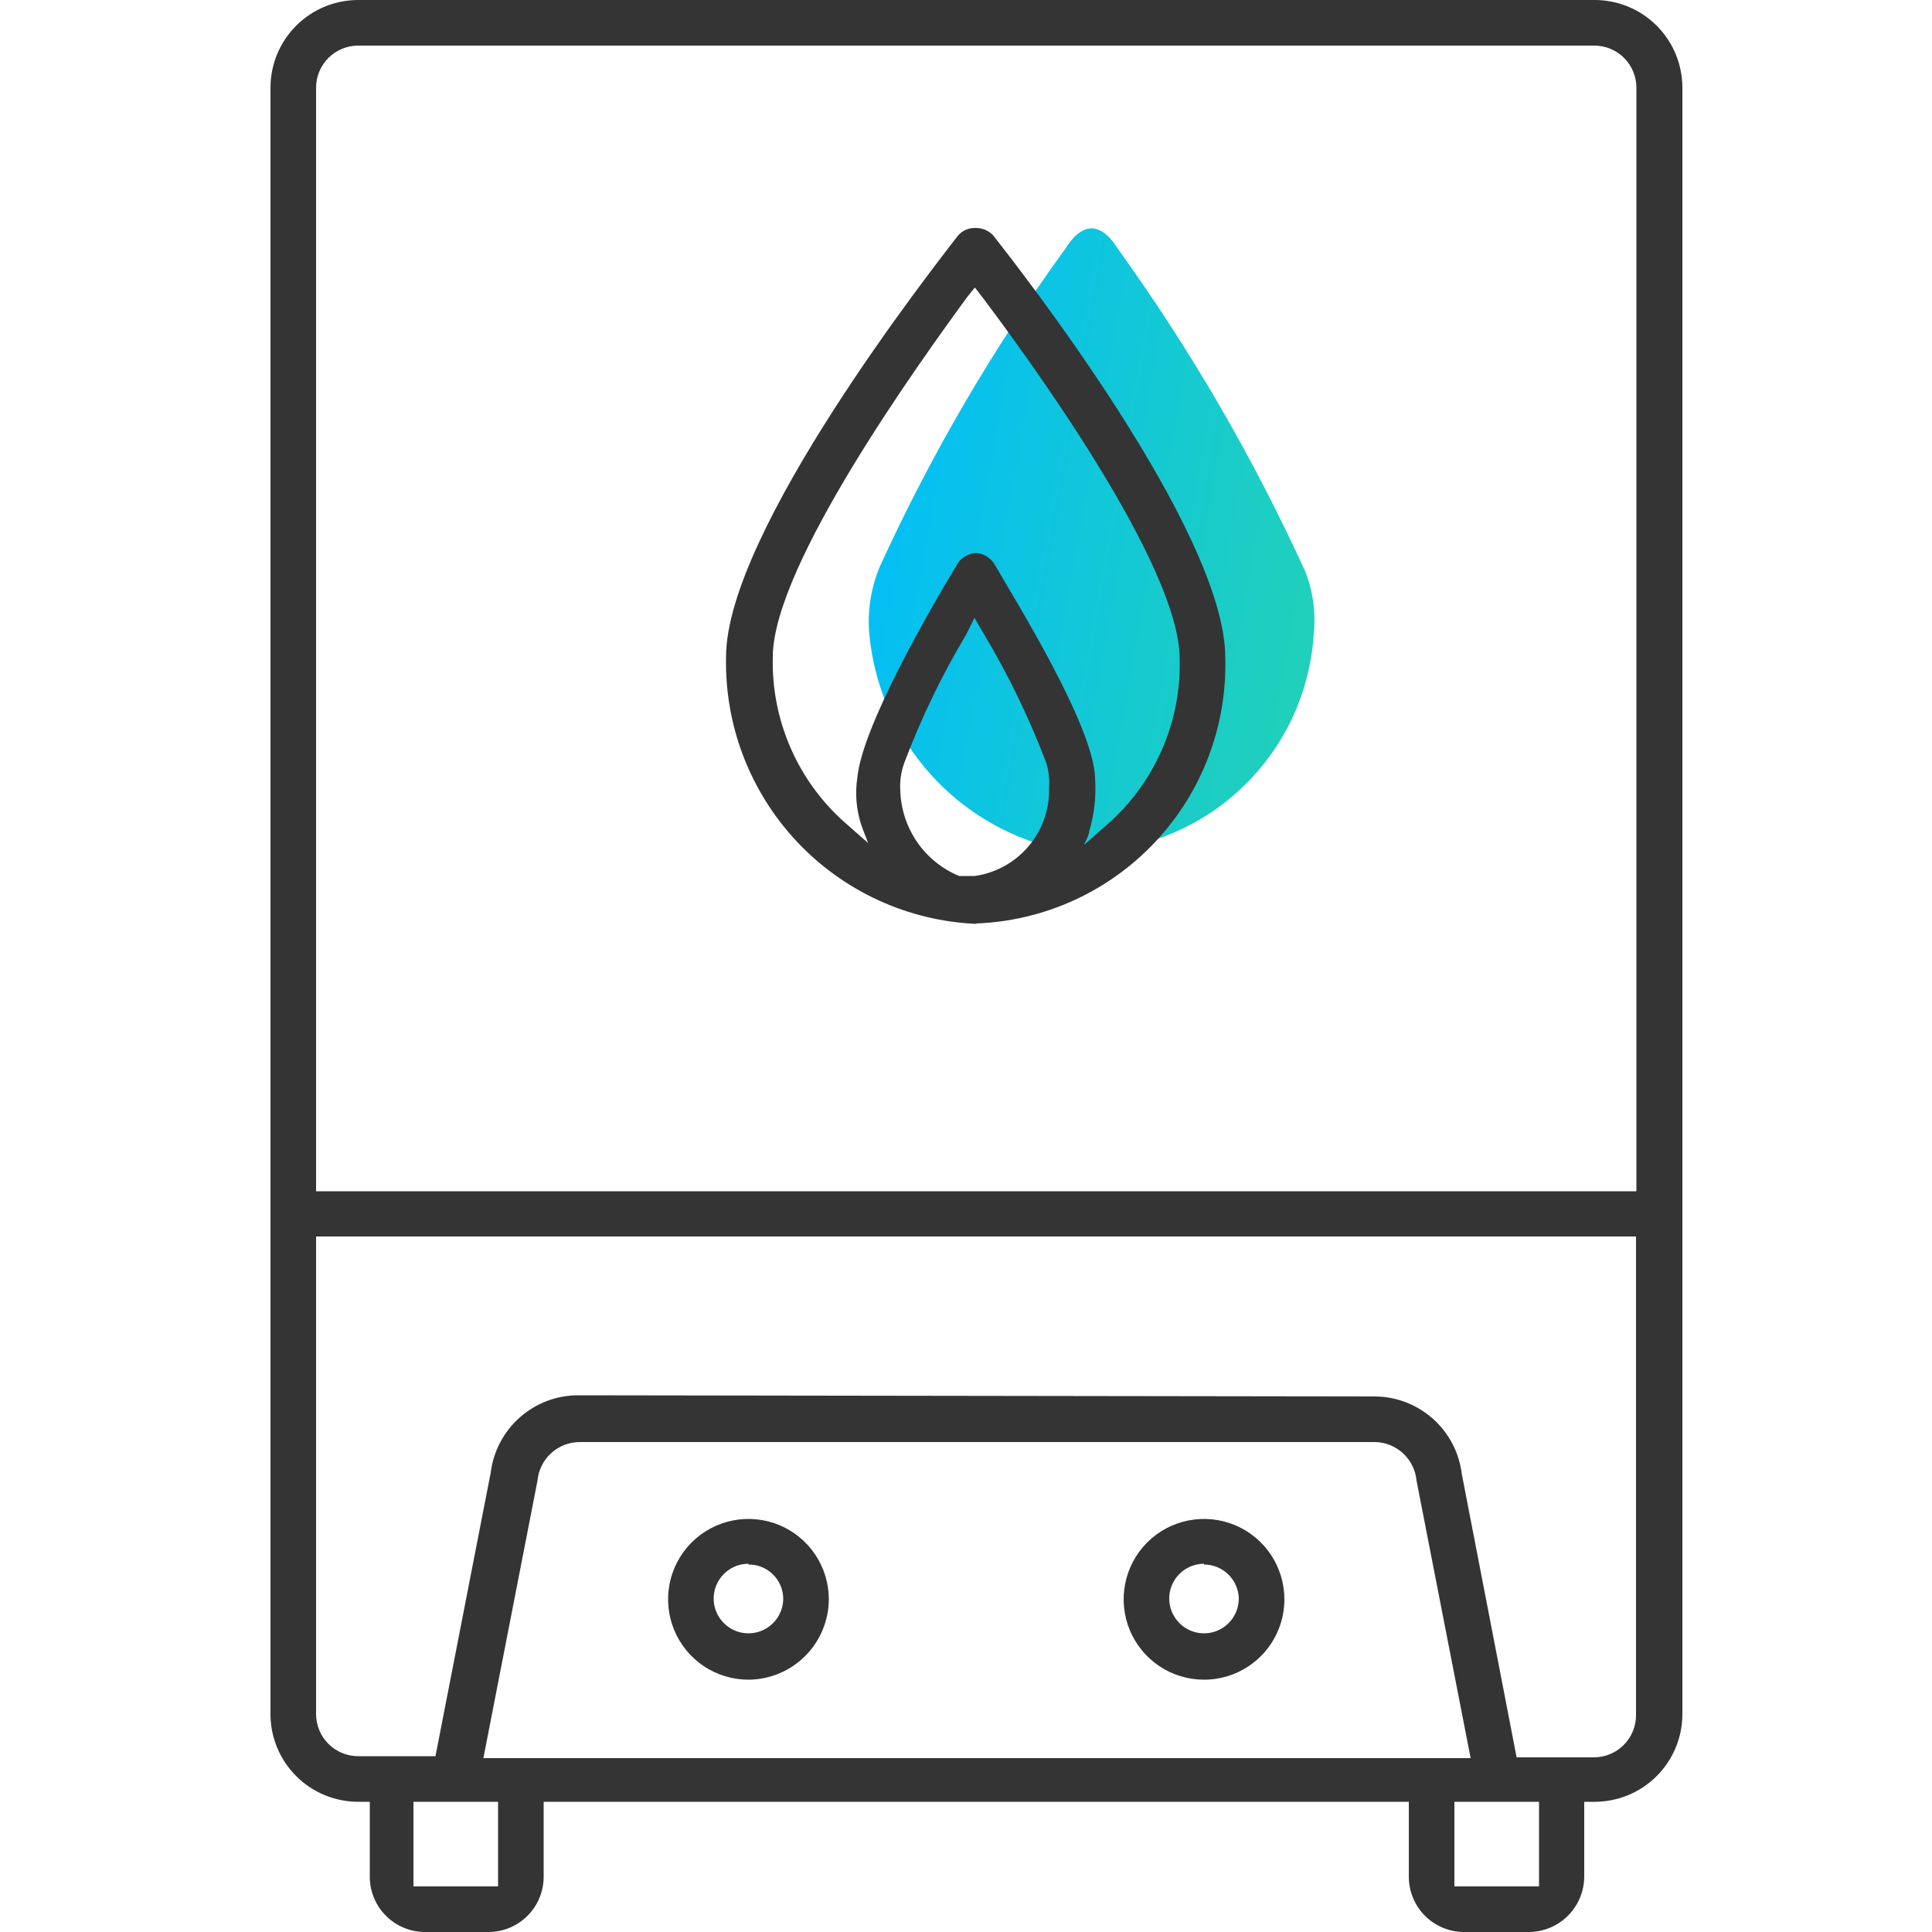 <svg width="50" height="50" viewBox="0 0 50 50" fill="none" xmlns="http://www.w3.org/2000/svg">
<path d="M28.91 6.41C28.91 6.41 28.63 5.91 28.25 5.91C27.87 5.91 27.59 6.41 27.59 6.41C25.718 8.987 24.106 11.744 22.78 14.64C22.539 15.204 22.443 15.819 22.5 16.43C22.621 17.692 23.12 18.889 23.931 19.863C24.743 20.837 25.83 21.544 27.05 21.89L27.56 21.96C27.79 21.96 28.02 22.02 28.27 22.03C29.752 21.966 31.158 21.355 32.216 20.315C33.274 19.276 33.91 17.881 34 16.4C34.057 15.854 33.981 15.301 33.78 14.79C32.436 11.844 30.804 9.037 28.91 6.41Z" fill="url(#paint0_linear_286_2146)"/>
<path d="M25.27 23.91C23.501 23.835 21.831 23.069 20.62 21.777C19.409 20.485 18.752 18.77 18.79 17C18.79 13.75 24.19 6.88 24.79 6.1C24.846 6.034 24.917 5.981 24.997 5.947C25.076 5.912 25.163 5.896 25.25 5.9C25.337 5.898 25.422 5.915 25.502 5.95C25.581 5.984 25.652 6.035 25.71 6.1C26.32 6.88 31.71 13.74 31.71 17.02C31.759 18.787 31.107 20.502 29.897 21.79C28.687 23.079 27.017 23.837 25.25 23.9L25.27 23.91ZM25 16.43C24.369 17.487 23.834 18.598 23.4 19.75C23.317 19.98 23.283 20.226 23.3 20.47C23.316 20.944 23.467 21.403 23.736 21.794C24.006 22.184 24.382 22.488 24.82 22.67H24.99H25.23C25.772 22.592 26.267 22.318 26.621 21.899C26.975 21.481 27.163 20.948 27.15 20.4C27.167 20.181 27.143 19.96 27.08 19.75C26.635 18.577 26.087 17.445 25.44 16.37L25.22 15.99L25 16.43ZM25.22 14.31C25.322 14.31 25.422 14.336 25.511 14.385C25.6 14.434 25.675 14.505 25.73 14.59C26.31 15.59 28.3 18.79 28.34 20.13C28.373 20.595 28.323 21.063 28.19 21.51C28.19 21.61 28.05 21.87 28.05 21.87L28.63 21.36C29.246 20.827 29.735 20.163 30.064 19.418C30.392 18.673 30.552 17.864 30.53 17.05C30.53 14.63 26.62 9.28 25.43 7.7L25.23 7.44L25.02 7.7C23.87 9.28 20 14.62 20 17C19.979 17.813 20.138 18.621 20.465 19.366C20.791 20.111 21.278 20.774 21.89 21.31L22.47 21.82C22.47 21.82 22.33 21.47 22.29 21.35C22.159 20.95 22.125 20.525 22.19 20.11C22.32 18.8 24.05 15.79 24.8 14.56C24.853 14.487 24.922 14.426 25.002 14.383C25.081 14.34 25.17 14.315 25.26 14.31H25.22Z" fill="#343434"/>
<path d="M37.89 50C37.511 50 37.147 49.849 36.879 49.581C36.611 49.313 36.46 48.949 36.46 48.57V46.63H14.07V48.57C14.07 48.758 14.033 48.944 13.961 49.117C13.889 49.291 13.784 49.448 13.651 49.581C13.518 49.714 13.361 49.819 13.187 49.891C13.014 49.963 12.828 50 12.64 50H11C10.621 50 10.257 49.849 9.989 49.581C9.721 49.313 9.57 48.949 9.57 48.57V46.63H9.27C8.668 46.63 8.091 46.391 7.665 45.965C7.239 45.539 7 44.962 7 44.36V2.27C7 1.668 7.239 1.091 7.665 0.665C8.091 0.239 8.668 0 9.27 0H41.27C41.568 0 41.863 0.059 42.139 0.173C42.414 0.287 42.664 0.454 42.875 0.665C43.086 0.876 43.253 1.126 43.367 1.401C43.481 1.677 43.54 1.972 43.54 2.27V44.36C43.54 44.658 43.481 44.953 43.367 45.229C43.253 45.504 43.086 45.754 42.875 45.965C42.664 46.176 42.414 46.343 42.139 46.457C41.863 46.571 41.568 46.63 41.27 46.63H41V48.57C40.997 48.947 40.847 49.307 40.582 49.575C40.316 49.842 39.957 49.995 39.58 50H37.89ZM37.64 48.82H39.83V46.63H37.64V48.82ZM10.7 48.82H12.89V46.63H10.7V48.82ZM35.58 36.14C36.134 36.143 36.668 36.348 37.082 36.716C37.496 37.084 37.762 37.59 37.83 38.14L39.25 45.48H41.25C41.539 45.48 41.816 45.365 42.021 45.161C42.225 44.956 42.34 44.679 42.34 44.39V32H8.18V44.36C8.18 44.649 8.295 44.926 8.499 45.131C8.704 45.335 8.981 45.45 9.27 45.45H11.27L12.7 38.11C12.768 37.559 13.036 37.051 13.452 36.683C13.868 36.314 14.404 36.111 14.96 36.11L35.58 36.14ZM15 37.32C14.726 37.321 14.463 37.425 14.262 37.609C14.06 37.794 13.935 38.048 13.91 38.32L12.51 45.5H38.06L36.66 38.32C36.635 38.049 36.511 37.797 36.312 37.613C36.112 37.428 35.852 37.324 35.58 37.32H15ZM9.27 1.18C8.981 1.18 8.704 1.295 8.499 1.499C8.295 1.704 8.18 1.981 8.18 2.27V30.83H42.35V2.27C42.35 2.127 42.322 1.985 42.267 1.853C42.212 1.721 42.132 1.6 42.031 1.499C41.929 1.398 41.809 1.318 41.677 1.263C41.545 1.208 41.403 1.18 41.26 1.18H9.27ZM19.37 43.47C18.959 43.47 18.556 43.348 18.214 43.12C17.872 42.891 17.606 42.566 17.448 42.186C17.291 41.806 17.25 41.388 17.33 40.984C17.41 40.581 17.608 40.21 17.899 39.919C18.19 39.628 18.561 39.43 18.964 39.35C19.368 39.27 19.786 39.311 20.166 39.468C20.546 39.626 20.871 39.892 21.099 40.234C21.328 40.577 21.45 40.979 21.45 41.39C21.447 41.941 21.227 42.468 20.838 42.858C20.448 43.247 19.921 43.467 19.37 43.47ZM19.37 40.47C19.192 40.47 19.018 40.523 18.87 40.622C18.722 40.721 18.607 40.861 18.538 41.026C18.47 41.19 18.453 41.371 18.487 41.546C18.522 41.72 18.608 41.88 18.734 42.006C18.86 42.132 19.02 42.218 19.194 42.253C19.369 42.287 19.55 42.27 19.714 42.202C19.879 42.133 20.019 42.018 20.118 41.87C20.217 41.722 20.27 41.548 20.27 41.37C20.269 41.253 20.244 41.138 20.198 41.03C20.152 40.923 20.086 40.825 20.002 40.744C19.919 40.662 19.82 40.597 19.711 40.554C19.603 40.51 19.487 40.489 19.37 40.49V40.47ZM31.16 43.47C30.749 43.47 30.346 43.348 30.004 43.12C29.662 42.891 29.396 42.566 29.238 42.186C29.081 41.806 29.04 41.388 29.12 40.984C29.2 40.581 29.398 40.21 29.689 39.919C29.98 39.628 30.351 39.43 30.754 39.35C31.158 39.27 31.576 39.311 31.956 39.468C32.336 39.626 32.661 39.892 32.889 40.234C33.118 40.577 33.24 40.979 33.24 41.39C33.24 41.942 33.021 42.471 32.631 42.861C32.241 43.251 31.712 43.47 31.16 43.47ZM31.16 40.47C30.982 40.47 30.808 40.523 30.66 40.622C30.512 40.721 30.397 40.861 30.328 41.026C30.26 41.19 30.243 41.371 30.277 41.546C30.312 41.72 30.398 41.88 30.524 42.006C30.649 42.132 30.81 42.218 30.984 42.253C31.159 42.287 31.34 42.27 31.504 42.202C31.669 42.133 31.809 42.018 31.908 41.87C32.007 41.722 32.06 41.548 32.06 41.37C32.055 41.135 31.958 40.911 31.789 40.746C31.621 40.582 31.395 40.49 31.16 40.49V40.47Z" fill="#343434"/>
<defs>
<linearGradient id="paint0_linear_286_2146" x1="22.484" y1="5.91" x2="36.434" y2="8.378" gradientUnits="userSpaceOnUse">
<stop stop-color="#00BCFD"/>
<stop offset="1" stop-color="#23D2B5"/>
</linearGradient>
</defs>
</svg>
